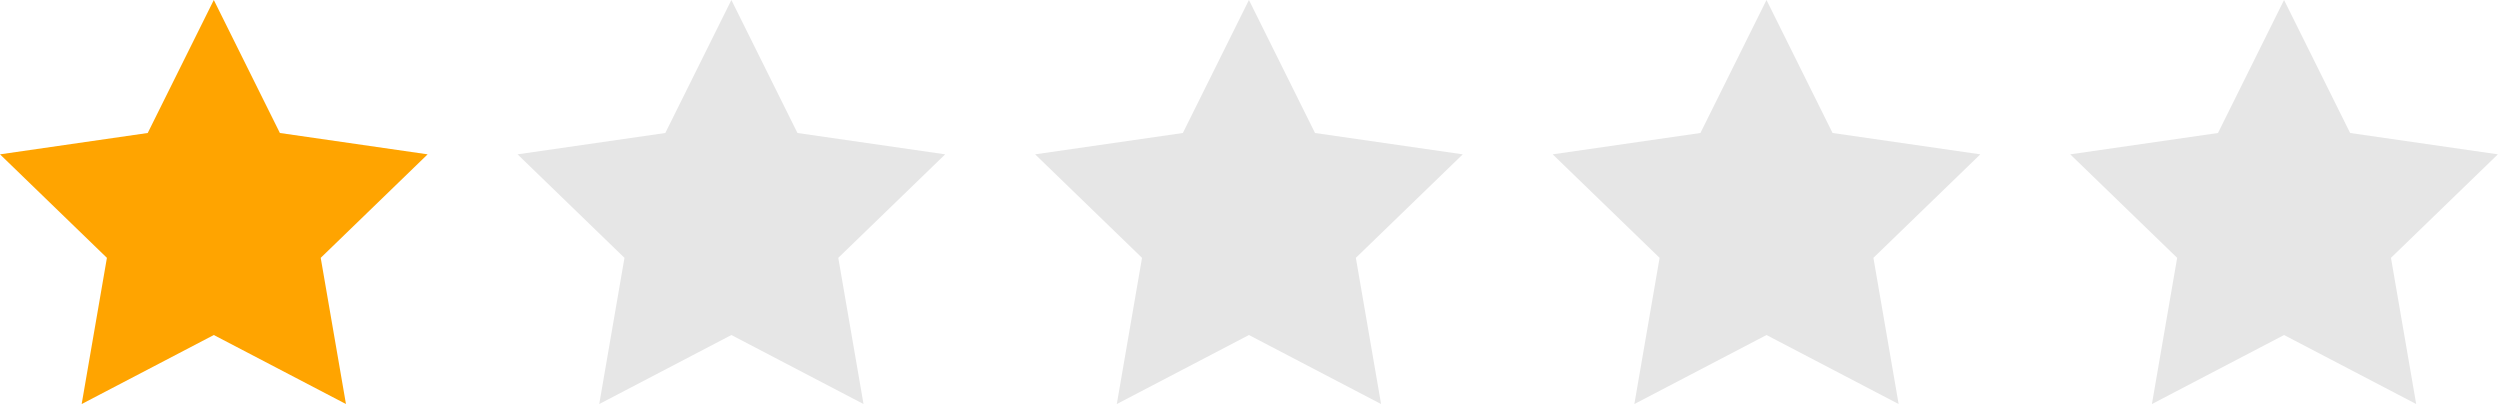 <?xml version="1.0" encoding="UTF-8"?>
<svg width="132px" height="22px" viewBox="0 0 132 22" version="1.1" xmlns="http://www.w3.org/2000/svg" xmlns:xlink="http://www.w3.org/1999/xlink">
    <!-- Generator: Sketch 57.1 (83088) - https://sketch.com -->
    <title>stars-one</title>
    <desc>Created with Sketch.</desc>
    <g id="Page-1" stroke="none" stroke-width="1" fill="none" fill-rule="evenodd">
        <g id="stars" transform="translate(0, -28)">
            <g id="stars-one" transform="translate(0, 28)">
                <polygon id="Fill-1" fill="#FFA400" points="11.289 0 7.8 7.022 0 8.149 5.645 13.614 4.312 21.333 11.289 17.689 18.267 21.333 16.934 13.614 22.579 8.149 14.778 7.022"></polygon>
                <polygon id="Fill-2" fill="#E6E6E6" points="38.617 0 35.128 7.022 27.327 8.149 32.972 13.614 31.64 21.333 38.617 17.689 45.594 21.333 44.261 13.614 49.906 8.149 42.106 7.022"></polygon>
                <polygon id="Fill-3" fill="#E6E6E6" points="65.944 0 62.455 7.022 54.655 8.149 60.299 13.614 58.967 21.333 65.944 17.689 72.921 21.333 71.589 13.614 77.234 8.149 69.433 7.022"></polygon>
                <polygon id="Fill-4" fill="#E6E6E6" points="93.271 0 89.782 7.022 81.982 8.149 87.627 13.614 86.294 21.333 93.271 17.689 100.248 21.333 98.916 13.614 104.561 8.149 96.76 7.022"></polygon>
                <polygon id="Fill-5" fill="#E6E6E6" points="120.598 0 117.11 7.022 109.309 8.149 114.954 13.614 113.621 21.333 120.598 17.689 127.575 21.333 126.243 13.614 131.888 8.149 124.087 7.022"></polygon>
            </g>
        </g>
    </g>
</svg>